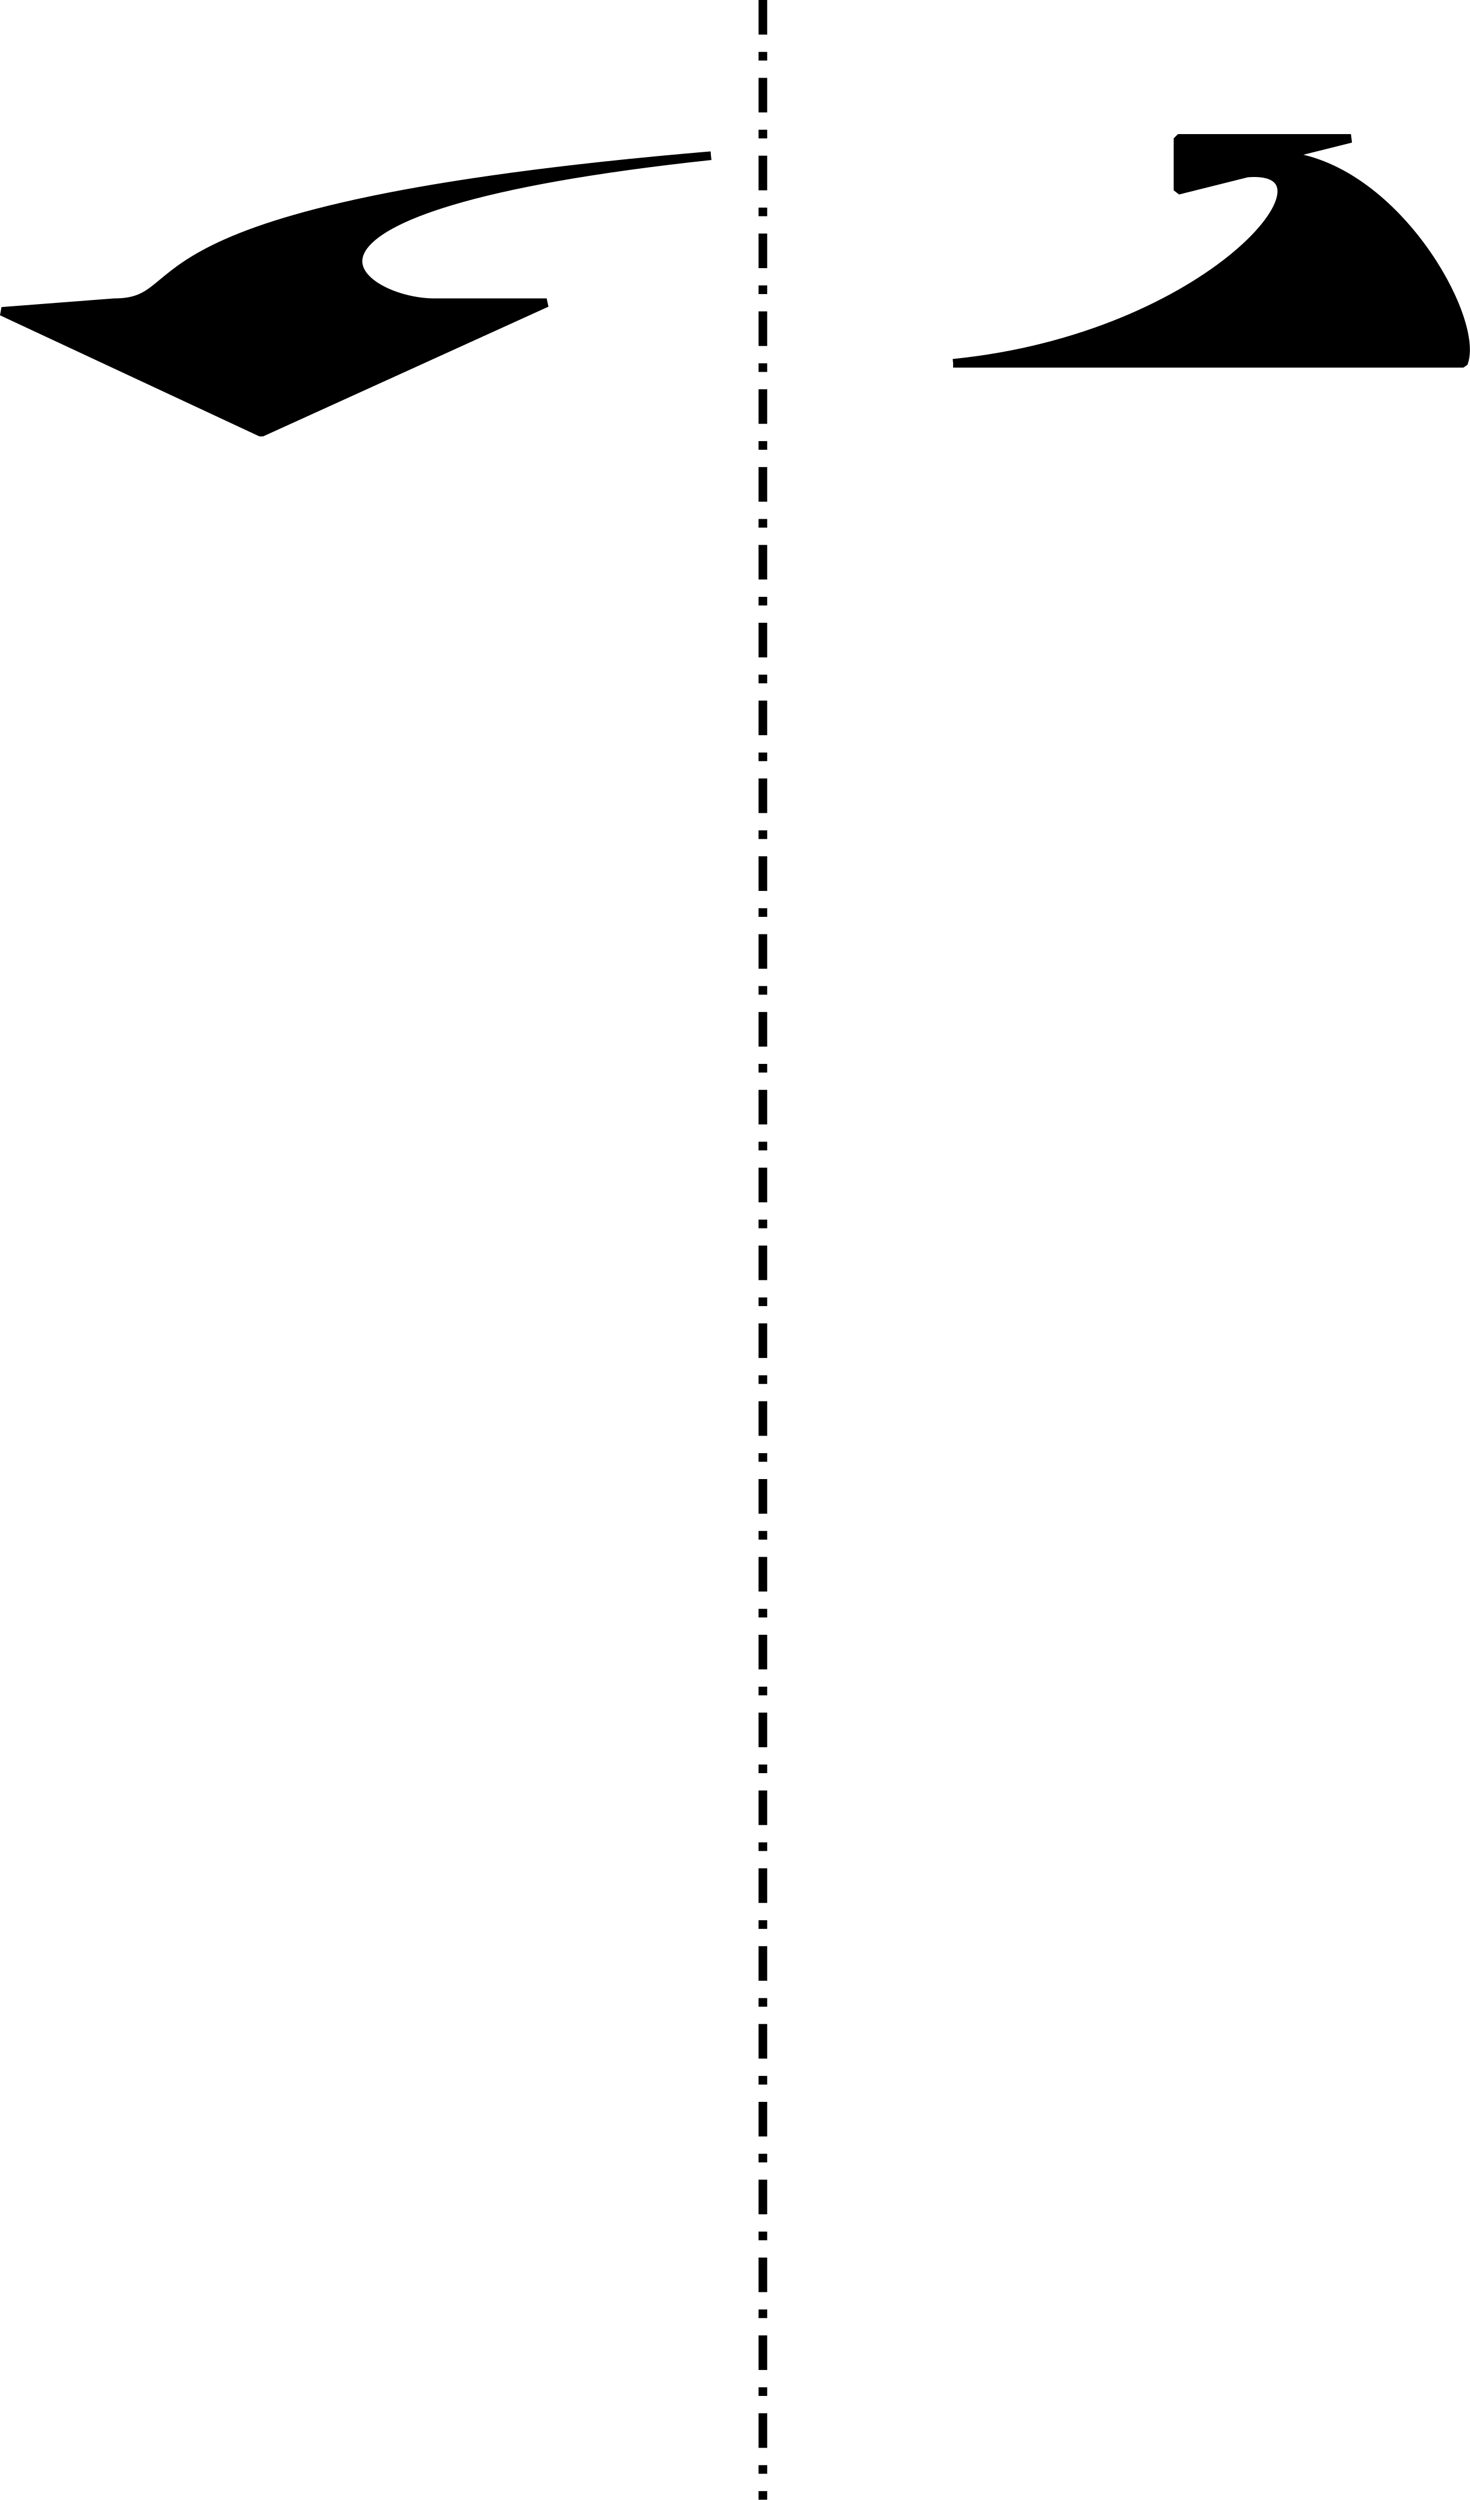 <svg xmlns="http://www.w3.org/2000/svg" width="169.978" height="289" version="1.2"><g fill="none" fill-rule="evenodd" stroke="#000" stroke-linejoin="bevel" font-family="'Sans Serif'" font-size="12.5" font-weight="400"><path stroke-dasharray="4, 2, 1, 2" d="M88.211 0v289"/><path fill="#000" d="M82.211 18c-56 6-41 17-32 17h13l-33 15-30-14 13-1c10 0-2-11 69-17m28 24c30-3 46-23 34-22l-8 2v-6h20l-8 2c13 1 23 19 21 24h-59" vector-effect="non-scaling-stroke"/></g></svg>
